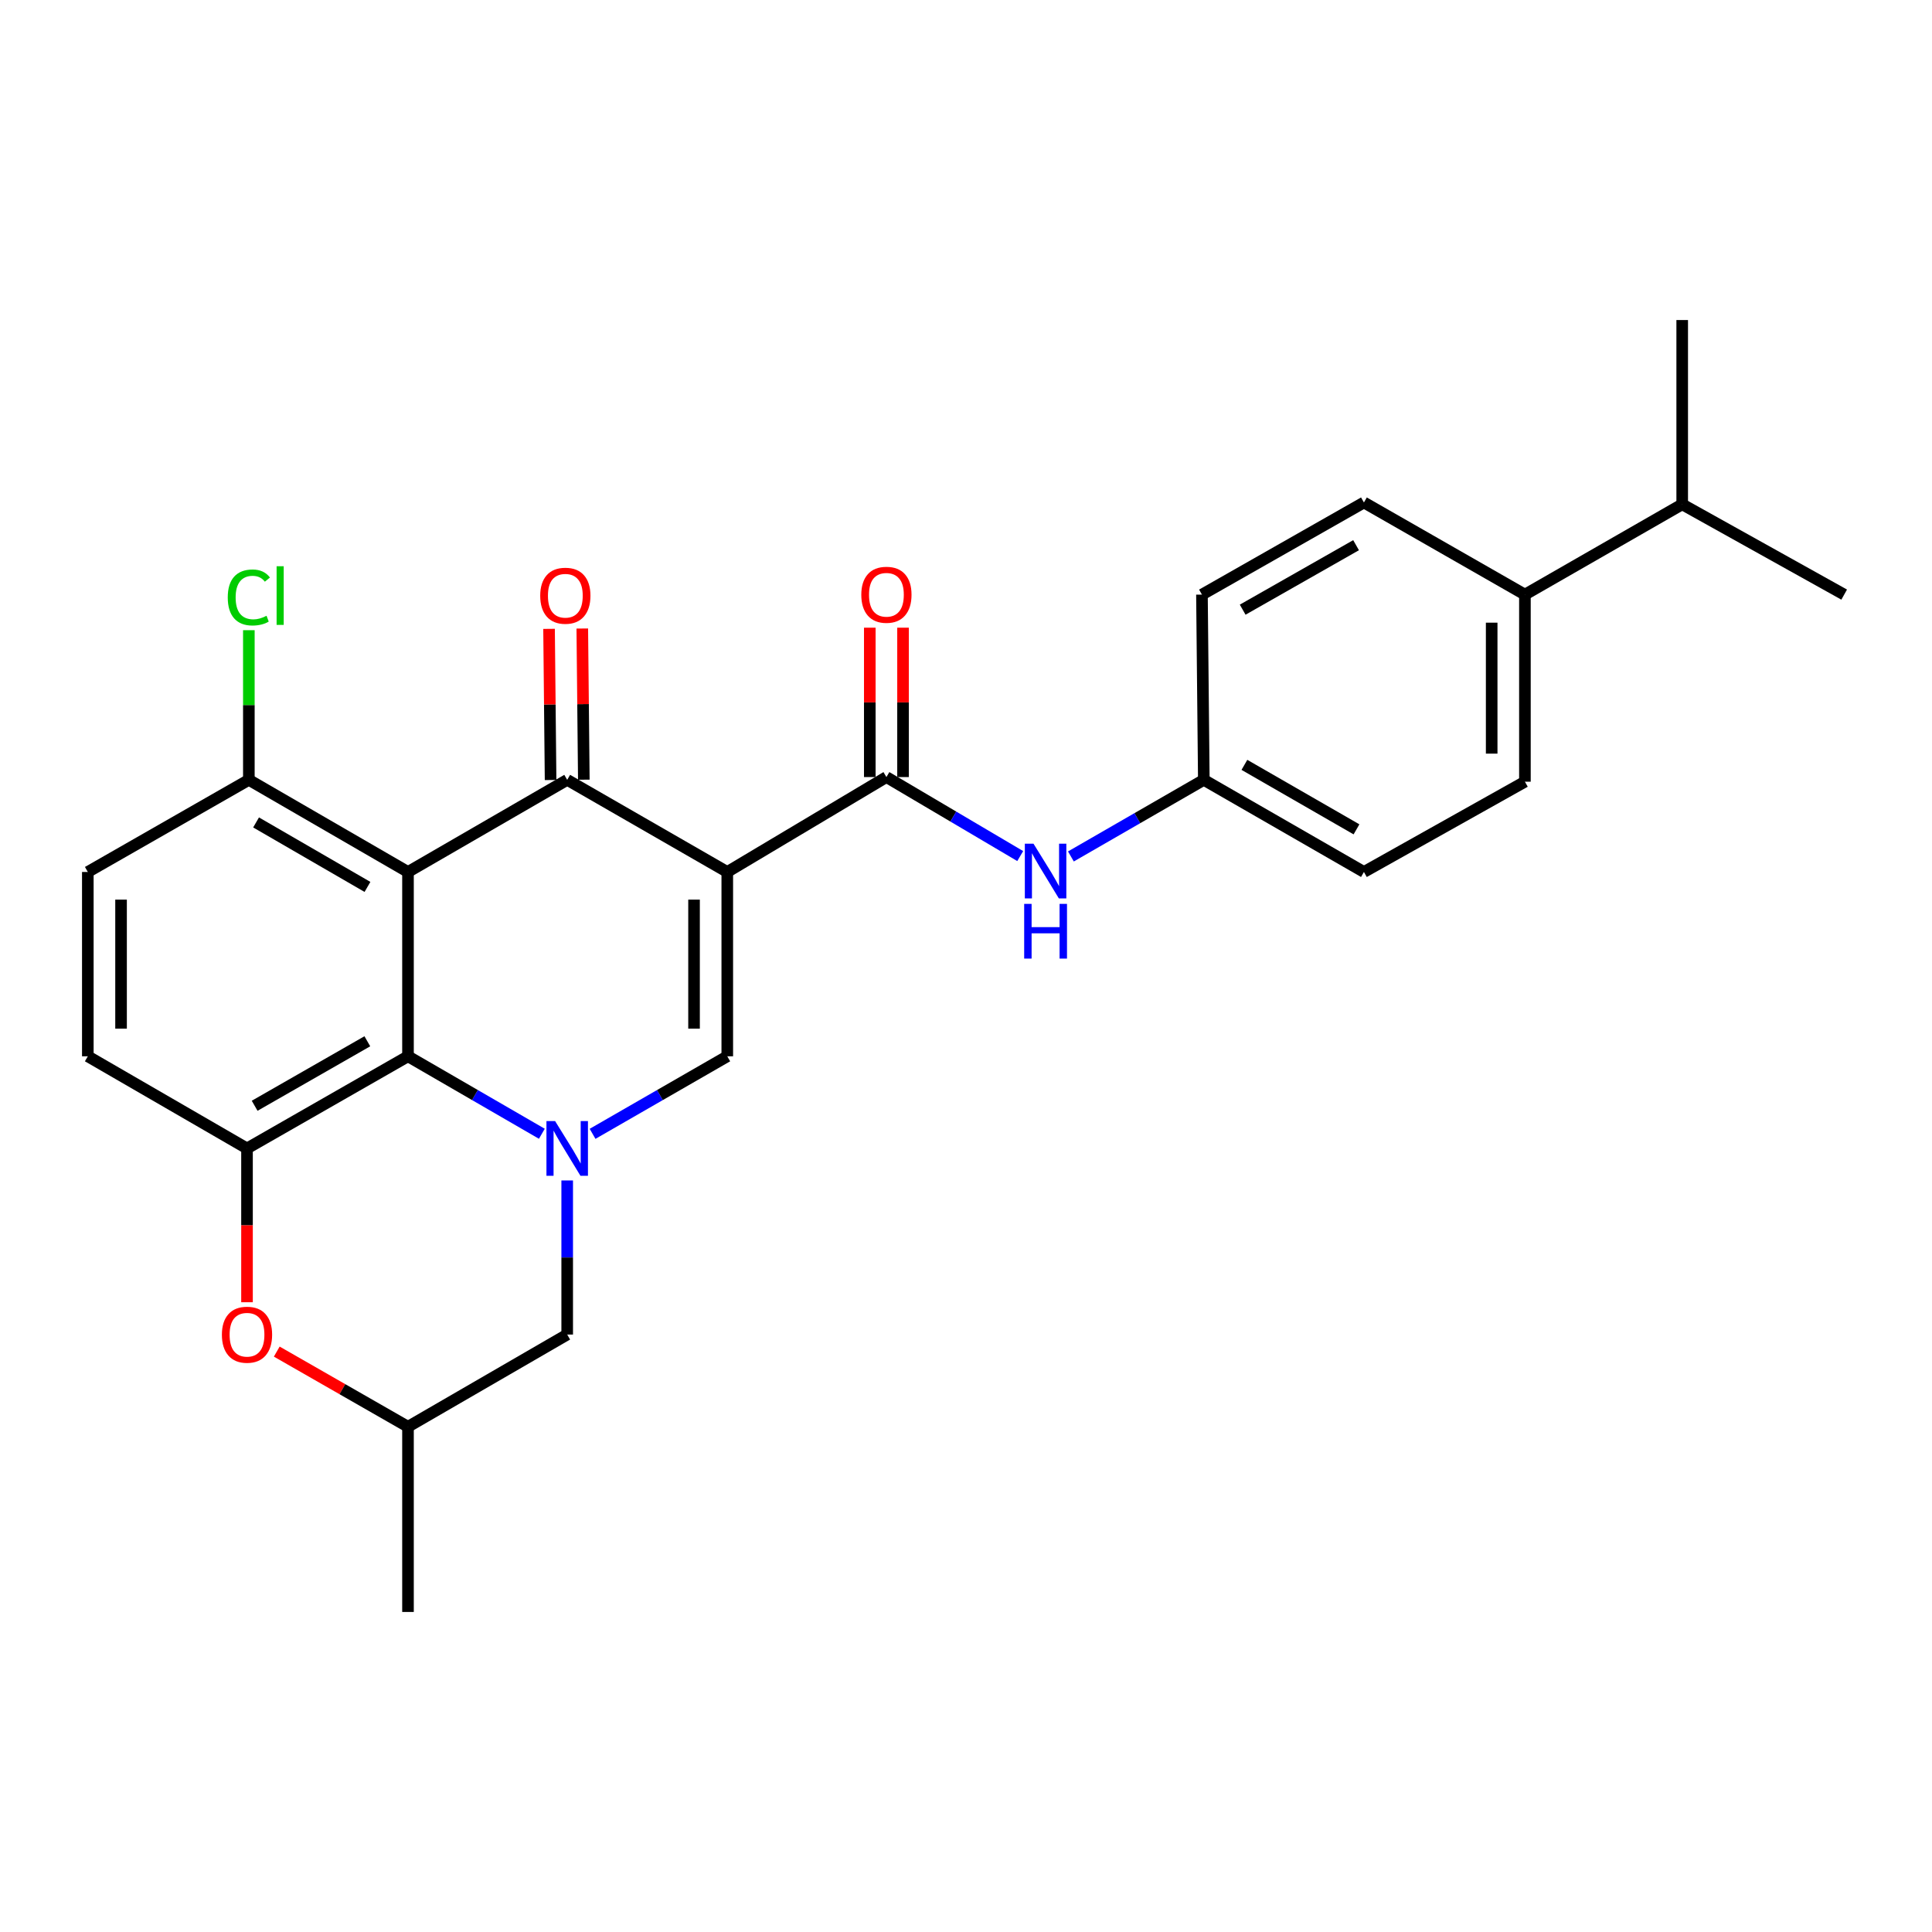 <?xml version='1.0' encoding='iso-8859-1'?>
<svg version='1.1' baseProfile='full'
              xmlns='http://www.w3.org/2000/svg'
                      xmlns:rdkit='http://www.rdkit.org/xml'
                      xmlns:xlink='http://www.w3.org/1999/xlink'
                  xml:space='preserve'
width='1000px' height='1000px' viewBox='0 0 1000 1000'>
<!-- END OF HEADER -->
<rect style='opacity:1.0;fill:#FFFFFF;stroke:none' width='1000' height='1000' x='0' y='0'> </rect>
<path class='bond-1' d='M 376.438,451.332 L 293.582,403.649' style='fill:none;fill-rule:evenodd;stroke:#000000;stroke-width:6px;stroke-linecap:butt;stroke-linejoin:miter;stroke-opacity:1' />
<path class='bond-3' d='M 376.438,451.332 L 376.438,546.737' style='fill:none;fill-rule:evenodd;stroke:#000000;stroke-width:6px;stroke-linecap:butt;stroke-linejoin:miter;stroke-opacity:1' />
<path class='bond-3' d='M 359.234,465.643 L 359.234,532.426' style='fill:none;fill-rule:evenodd;stroke:#000000;stroke-width:6px;stroke-linecap:butt;stroke-linejoin:miter;stroke-opacity:1' />
<path class='bond-5' d='M 376.438,451.332 L 458.806,402.206' style='fill:none;fill-rule:evenodd;stroke:#000000;stroke-width:6px;stroke-linecap:butt;stroke-linejoin:miter;stroke-opacity:1' />
<path class='bond-0' d='M 211.176,451.332 L 293.582,403.649' style='fill:none;fill-rule:evenodd;stroke:#000000;stroke-width:6px;stroke-linecap:butt;stroke-linejoin:miter;stroke-opacity:1' />
<path class='bond-9' d='M 211.176,451.332 L 128.807,403.649' style='fill:none;fill-rule:evenodd;stroke:#000000;stroke-width:6px;stroke-linecap:butt;stroke-linejoin:miter;stroke-opacity:1' />
<path class='bond-9' d='M 190.201,459.069 L 132.543,425.69' style='fill:none;fill-rule:evenodd;stroke:#000000;stroke-width:6px;stroke-linecap:butt;stroke-linejoin:miter;stroke-opacity:1' />
<path class='bond-27' d='M 211.176,451.332 L 211.176,546.737' style='fill:none;fill-rule:evenodd;stroke:#000000;stroke-width:6px;stroke-linecap:butt;stroke-linejoin:miter;stroke-opacity:1' />
<path class='bond-11' d='M 302.184,403.562 L 301.788,364.441' style='fill:none;fill-rule:evenodd;stroke:#000000;stroke-width:6px;stroke-linecap:butt;stroke-linejoin:miter;stroke-opacity:1' />
<path class='bond-11' d='M 301.788,364.441 L 301.392,325.321' style='fill:none;fill-rule:evenodd;stroke:#FF0000;stroke-width:6px;stroke-linecap:butt;stroke-linejoin:miter;stroke-opacity:1' />
<path class='bond-11' d='M 284.981,403.736 L 284.585,364.615' style='fill:none;fill-rule:evenodd;stroke:#000000;stroke-width:6px;stroke-linecap:butt;stroke-linejoin:miter;stroke-opacity:1' />
<path class='bond-11' d='M 284.585,364.615 L 284.189,325.495' style='fill:none;fill-rule:evenodd;stroke:#FF0000;stroke-width:6px;stroke-linecap:butt;stroke-linejoin:miter;stroke-opacity:1' />
<path class='bond-2' d='M 306.712,586.872 L 341.575,566.805' style='fill:none;fill-rule:evenodd;stroke:#0000FF;stroke-width:6px;stroke-linecap:butt;stroke-linejoin:miter;stroke-opacity:1' />
<path class='bond-2' d='M 341.575,566.805 L 376.438,546.737' style='fill:none;fill-rule:evenodd;stroke:#000000;stroke-width:6px;stroke-linecap:butt;stroke-linejoin:miter;stroke-opacity:1' />
<path class='bond-4' d='M 280.462,586.837 L 245.819,566.787' style='fill:none;fill-rule:evenodd;stroke:#0000FF;stroke-width:6px;stroke-linecap:butt;stroke-linejoin:miter;stroke-opacity:1' />
<path class='bond-4' d='M 245.819,566.787 L 211.176,546.737' style='fill:none;fill-rule:evenodd;stroke:#000000;stroke-width:6px;stroke-linecap:butt;stroke-linejoin:miter;stroke-opacity:1' />
<path class='bond-10' d='M 293.582,610.998 L 293.582,650.88' style='fill:none;fill-rule:evenodd;stroke:#0000FF;stroke-width:6px;stroke-linecap:butt;stroke-linejoin:miter;stroke-opacity:1' />
<path class='bond-10' d='M 293.582,650.88 L 293.582,690.762' style='fill:none;fill-rule:evenodd;stroke:#000000;stroke-width:6px;stroke-linecap:butt;stroke-linejoin:miter;stroke-opacity:1' />
<path class='bond-6' d='M 211.176,546.737 L 127.852,594.43' style='fill:none;fill-rule:evenodd;stroke:#000000;stroke-width:6px;stroke-linecap:butt;stroke-linejoin:miter;stroke-opacity:1' />
<path class='bond-6' d='M 190.131,538.96 L 131.804,572.345' style='fill:none;fill-rule:evenodd;stroke:#000000;stroke-width:6px;stroke-linecap:butt;stroke-linejoin:miter;stroke-opacity:1' />
<path class='bond-8' d='M 458.806,402.206 L 493.434,422.653' style='fill:none;fill-rule:evenodd;stroke:#000000;stroke-width:6px;stroke-linecap:butt;stroke-linejoin:miter;stroke-opacity:1' />
<path class='bond-8' d='M 493.434,422.653 L 528.062,443.1' style='fill:none;fill-rule:evenodd;stroke:#0000FF;stroke-width:6px;stroke-linecap:butt;stroke-linejoin:miter;stroke-opacity:1' />
<path class='bond-12' d='M 467.408,402.206 L 467.408,363.546' style='fill:none;fill-rule:evenodd;stroke:#000000;stroke-width:6px;stroke-linecap:butt;stroke-linejoin:miter;stroke-opacity:1' />
<path class='bond-12' d='M 467.408,363.546 L 467.408,324.887' style='fill:none;fill-rule:evenodd;stroke:#FF0000;stroke-width:6px;stroke-linecap:butt;stroke-linejoin:miter;stroke-opacity:1' />
<path class='bond-12' d='M 450.204,402.206 L 450.204,363.546' style='fill:none;fill-rule:evenodd;stroke:#000000;stroke-width:6px;stroke-linecap:butt;stroke-linejoin:miter;stroke-opacity:1' />
<path class='bond-12' d='M 450.204,363.546 L 450.204,324.887' style='fill:none;fill-rule:evenodd;stroke:#FF0000;stroke-width:6px;stroke-linecap:butt;stroke-linejoin:miter;stroke-opacity:1' />
<path class='bond-13' d='M 127.852,594.43 L 45.455,546.737' style='fill:none;fill-rule:evenodd;stroke:#000000;stroke-width:6px;stroke-linecap:butt;stroke-linejoin:miter;stroke-opacity:1' />
<path class='bond-30' d='M 127.852,594.43 L 127.852,634.232' style='fill:none;fill-rule:evenodd;stroke:#000000;stroke-width:6px;stroke-linecap:butt;stroke-linejoin:miter;stroke-opacity:1' />
<path class='bond-30' d='M 127.852,634.232 L 127.852,674.034' style='fill:none;fill-rule:evenodd;stroke:#FF0000;stroke-width:6px;stroke-linecap:butt;stroke-linejoin:miter;stroke-opacity:1' />
<path class='bond-7' d='M 143.252,699.583 L 177.214,719.033' style='fill:none;fill-rule:evenodd;stroke:#FF0000;stroke-width:6px;stroke-linecap:butt;stroke-linejoin:miter;stroke-opacity:1' />
<path class='bond-7' d='M 177.214,719.033 L 211.176,738.484' style='fill:none;fill-rule:evenodd;stroke:#000000;stroke-width:6px;stroke-linecap:butt;stroke-linejoin:miter;stroke-opacity:1' />
<path class='bond-17' d='M 554.297,443.302 L 588.695,423.475' style='fill:none;fill-rule:evenodd;stroke:#0000FF;stroke-width:6px;stroke-linecap:butt;stroke-linejoin:miter;stroke-opacity:1' />
<path class='bond-17' d='M 588.695,423.475 L 623.094,403.649' style='fill:none;fill-rule:evenodd;stroke:#000000;stroke-width:6px;stroke-linecap:butt;stroke-linejoin:miter;stroke-opacity:1' />
<path class='bond-16' d='M 128.807,403.649 L 45.455,451.332' style='fill:none;fill-rule:evenodd;stroke:#000000;stroke-width:6px;stroke-linecap:butt;stroke-linejoin:miter;stroke-opacity:1' />
<path class='bond-20' d='M 128.807,403.649 L 128.807,364.918' style='fill:none;fill-rule:evenodd;stroke:#000000;stroke-width:6px;stroke-linecap:butt;stroke-linejoin:miter;stroke-opacity:1' />
<path class='bond-20' d='M 128.807,364.918 L 128.807,326.187' style='fill:none;fill-rule:evenodd;stroke:#00CC00;stroke-width:6px;stroke-linecap:butt;stroke-linejoin:miter;stroke-opacity:1' />
<path class='bond-14' d='M 293.582,690.762 L 211.176,738.484' style='fill:none;fill-rule:evenodd;stroke:#000000;stroke-width:6px;stroke-linecap:butt;stroke-linejoin:miter;stroke-opacity:1' />
<path class='bond-28' d='M 45.455,546.737 L 45.455,451.332' style='fill:none;fill-rule:evenodd;stroke:#000000;stroke-width:6px;stroke-linecap:butt;stroke-linejoin:miter;stroke-opacity:1' />
<path class='bond-28' d='M 62.658,532.426 L 62.658,465.643' style='fill:none;fill-rule:evenodd;stroke:#000000;stroke-width:6px;stroke-linecap:butt;stroke-linejoin:miter;stroke-opacity:1' />
<path class='bond-24' d='M 211.176,738.484 L 211.176,834.348' style='fill:none;fill-rule:evenodd;stroke:#000000;stroke-width:6px;stroke-linecap:butt;stroke-linejoin:miter;stroke-opacity:1' />
<path class='bond-15' d='M 789.293,307.766 L 789.293,404.605' style='fill:none;fill-rule:evenodd;stroke:#000000;stroke-width:6px;stroke-linecap:butt;stroke-linejoin:miter;stroke-opacity:1' />
<path class='bond-15' d='M 772.089,322.292 L 772.089,390.079' style='fill:none;fill-rule:evenodd;stroke:#000000;stroke-width:6px;stroke-linecap:butt;stroke-linejoin:miter;stroke-opacity:1' />
<path class='bond-21' d='M 789.293,307.766 L 870.705,261.038' style='fill:none;fill-rule:evenodd;stroke:#000000;stroke-width:6px;stroke-linecap:butt;stroke-linejoin:miter;stroke-opacity:1' />
<path class='bond-29' d='M 789.293,307.766 L 705.969,260.082' style='fill:none;fill-rule:evenodd;stroke:#000000;stroke-width:6px;stroke-linecap:butt;stroke-linejoin:miter;stroke-opacity:1' />
<path class='bond-22' d='M 623.094,403.649 L 622.128,307.766' style='fill:none;fill-rule:evenodd;stroke:#000000;stroke-width:6px;stroke-linecap:butt;stroke-linejoin:miter;stroke-opacity:1' />
<path class='bond-23' d='M 623.094,403.649 L 705.969,451.332' style='fill:none;fill-rule:evenodd;stroke:#000000;stroke-width:6px;stroke-linecap:butt;stroke-linejoin:miter;stroke-opacity:1' />
<path class='bond-23' d='M 644.105,395.889 L 702.117,429.268' style='fill:none;fill-rule:evenodd;stroke:#000000;stroke-width:6px;stroke-linecap:butt;stroke-linejoin:miter;stroke-opacity:1' />
<path class='bond-18' d='M 789.293,404.605 L 705.969,451.332' style='fill:none;fill-rule:evenodd;stroke:#000000;stroke-width:6px;stroke-linecap:butt;stroke-linejoin:miter;stroke-opacity:1' />
<path class='bond-19' d='M 705.969,260.082 L 622.128,307.766' style='fill:none;fill-rule:evenodd;stroke:#000000;stroke-width:6px;stroke-linecap:butt;stroke-linejoin:miter;stroke-opacity:1' />
<path class='bond-19' d='M 701.898,282.189 L 643.21,315.568' style='fill:none;fill-rule:evenodd;stroke:#000000;stroke-width:6px;stroke-linecap:butt;stroke-linejoin:miter;stroke-opacity:1' />
<path class='bond-25' d='M 870.705,261.038 L 870.705,165.652' style='fill:none;fill-rule:evenodd;stroke:#000000;stroke-width:6px;stroke-linecap:butt;stroke-linejoin:miter;stroke-opacity:1' />
<path class='bond-26' d='M 870.705,261.038 L 954.545,307.766' style='fill:none;fill-rule:evenodd;stroke:#000000;stroke-width:6px;stroke-linecap:butt;stroke-linejoin:miter;stroke-opacity:1' />
<path  class='atom-3' d='M 287.322 580.27
L 296.602 595.27
Q 297.522 596.75, 299.002 599.43
Q 300.482 602.11, 300.562 602.27
L 300.562 580.27
L 304.322 580.27
L 304.322 608.59
L 300.442 608.59
L 290.482 592.19
Q 289.322 590.27, 288.082 588.07
Q 286.882 585.87, 286.522 585.19
L 286.522 608.59
L 282.842 608.59
L 282.842 580.27
L 287.322 580.27
' fill='#0000FF'/>
<path  class='atom-8' d='M 114.852 690.842
Q 114.852 684.042, 118.212 680.242
Q 121.572 676.442, 127.852 676.442
Q 134.132 676.442, 137.492 680.242
Q 140.852 684.042, 140.852 690.842
Q 140.852 697.722, 137.452 701.642
Q 134.052 705.522, 127.852 705.522
Q 121.612 705.522, 118.212 701.642
Q 114.852 697.762, 114.852 690.842
M 127.852 702.322
Q 132.172 702.322, 134.492 699.442
Q 136.852 696.522, 136.852 690.842
Q 136.852 685.282, 134.492 682.482
Q 132.172 679.642, 127.852 679.642
Q 123.532 679.642, 121.172 682.442
Q 118.852 685.242, 118.852 690.842
Q 118.852 696.562, 121.172 699.442
Q 123.532 702.322, 127.852 702.322
' fill='#FF0000'/>
<path  class='atom-9' d='M 534.934 436.694
L 544.214 451.694
Q 545.134 453.174, 546.614 455.854
Q 548.094 458.534, 548.174 458.694
L 548.174 436.694
L 551.934 436.694
L 551.934 465.014
L 548.054 465.014
L 538.094 448.614
Q 536.934 446.694, 535.694 444.494
Q 534.494 442.294, 534.134 441.614
L 534.134 465.014
L 530.454 465.014
L 530.454 436.694
L 534.934 436.694
' fill='#0000FF'/>
<path  class='atom-9' d='M 530.114 467.846
L 533.954 467.846
L 533.954 479.886
L 548.434 479.886
L 548.434 467.846
L 552.274 467.846
L 552.274 496.166
L 548.434 496.166
L 548.434 483.086
L 533.954 483.086
L 533.954 496.166
L 530.114 496.166
L 530.114 467.846
' fill='#0000FF'/>
<path  class='atom-12' d='M 279.617 308.343
Q 279.617 301.543, 282.977 297.743
Q 286.337 293.943, 292.617 293.943
Q 298.897 293.943, 302.257 297.743
Q 305.617 301.543, 305.617 308.343
Q 305.617 315.223, 302.217 319.143
Q 298.817 323.023, 292.617 323.023
Q 286.377 323.023, 282.977 319.143
Q 279.617 315.263, 279.617 308.343
M 292.617 319.823
Q 296.937 319.823, 299.257 316.943
Q 301.617 314.023, 301.617 308.343
Q 301.617 302.783, 299.257 299.983
Q 296.937 297.143, 292.617 297.143
Q 288.297 297.143, 285.937 299.943
Q 283.617 302.743, 283.617 308.343
Q 283.617 314.063, 285.937 316.943
Q 288.297 319.823, 292.617 319.823
' fill='#FF0000'/>
<path  class='atom-13' d='M 445.806 307.846
Q 445.806 301.046, 449.166 297.246
Q 452.526 293.446, 458.806 293.446
Q 465.086 293.446, 468.446 297.246
Q 471.806 301.046, 471.806 307.846
Q 471.806 314.726, 468.406 318.646
Q 465.006 322.526, 458.806 322.526
Q 452.566 322.526, 449.166 318.646
Q 445.806 314.766, 445.806 307.846
M 458.806 319.326
Q 463.126 319.326, 465.446 316.446
Q 467.806 313.526, 467.806 307.846
Q 467.806 302.286, 465.446 299.486
Q 463.126 296.646, 458.806 296.646
Q 454.486 296.646, 452.126 299.446
Q 449.806 302.246, 449.806 307.846
Q 449.806 313.566, 452.126 316.446
Q 454.486 319.326, 458.806 319.326
' fill='#FF0000'/>
<path  class='atom-21' d='M 117.887 309.243
Q 117.887 302.203, 121.167 298.523
Q 124.487 294.803, 130.767 294.803
Q 136.607 294.803, 139.727 298.923
L 137.087 301.083
Q 134.807 298.083, 130.767 298.083
Q 126.487 298.083, 124.207 300.963
Q 121.967 303.803, 121.967 309.243
Q 121.967 314.843, 124.287 317.723
Q 126.647 320.603, 131.207 320.603
Q 134.327 320.603, 137.967 318.723
L 139.087 321.723
Q 137.607 322.683, 135.367 323.243
Q 133.127 323.803, 130.647 323.803
Q 124.487 323.803, 121.167 320.043
Q 117.887 316.283, 117.887 309.243
' fill='#00CC00'/>
<path  class='atom-21' d='M 143.167 293.083
L 146.847 293.083
L 146.847 323.443
L 143.167 323.443
L 143.167 293.083
' fill='#00CC00'/>
</svg>
